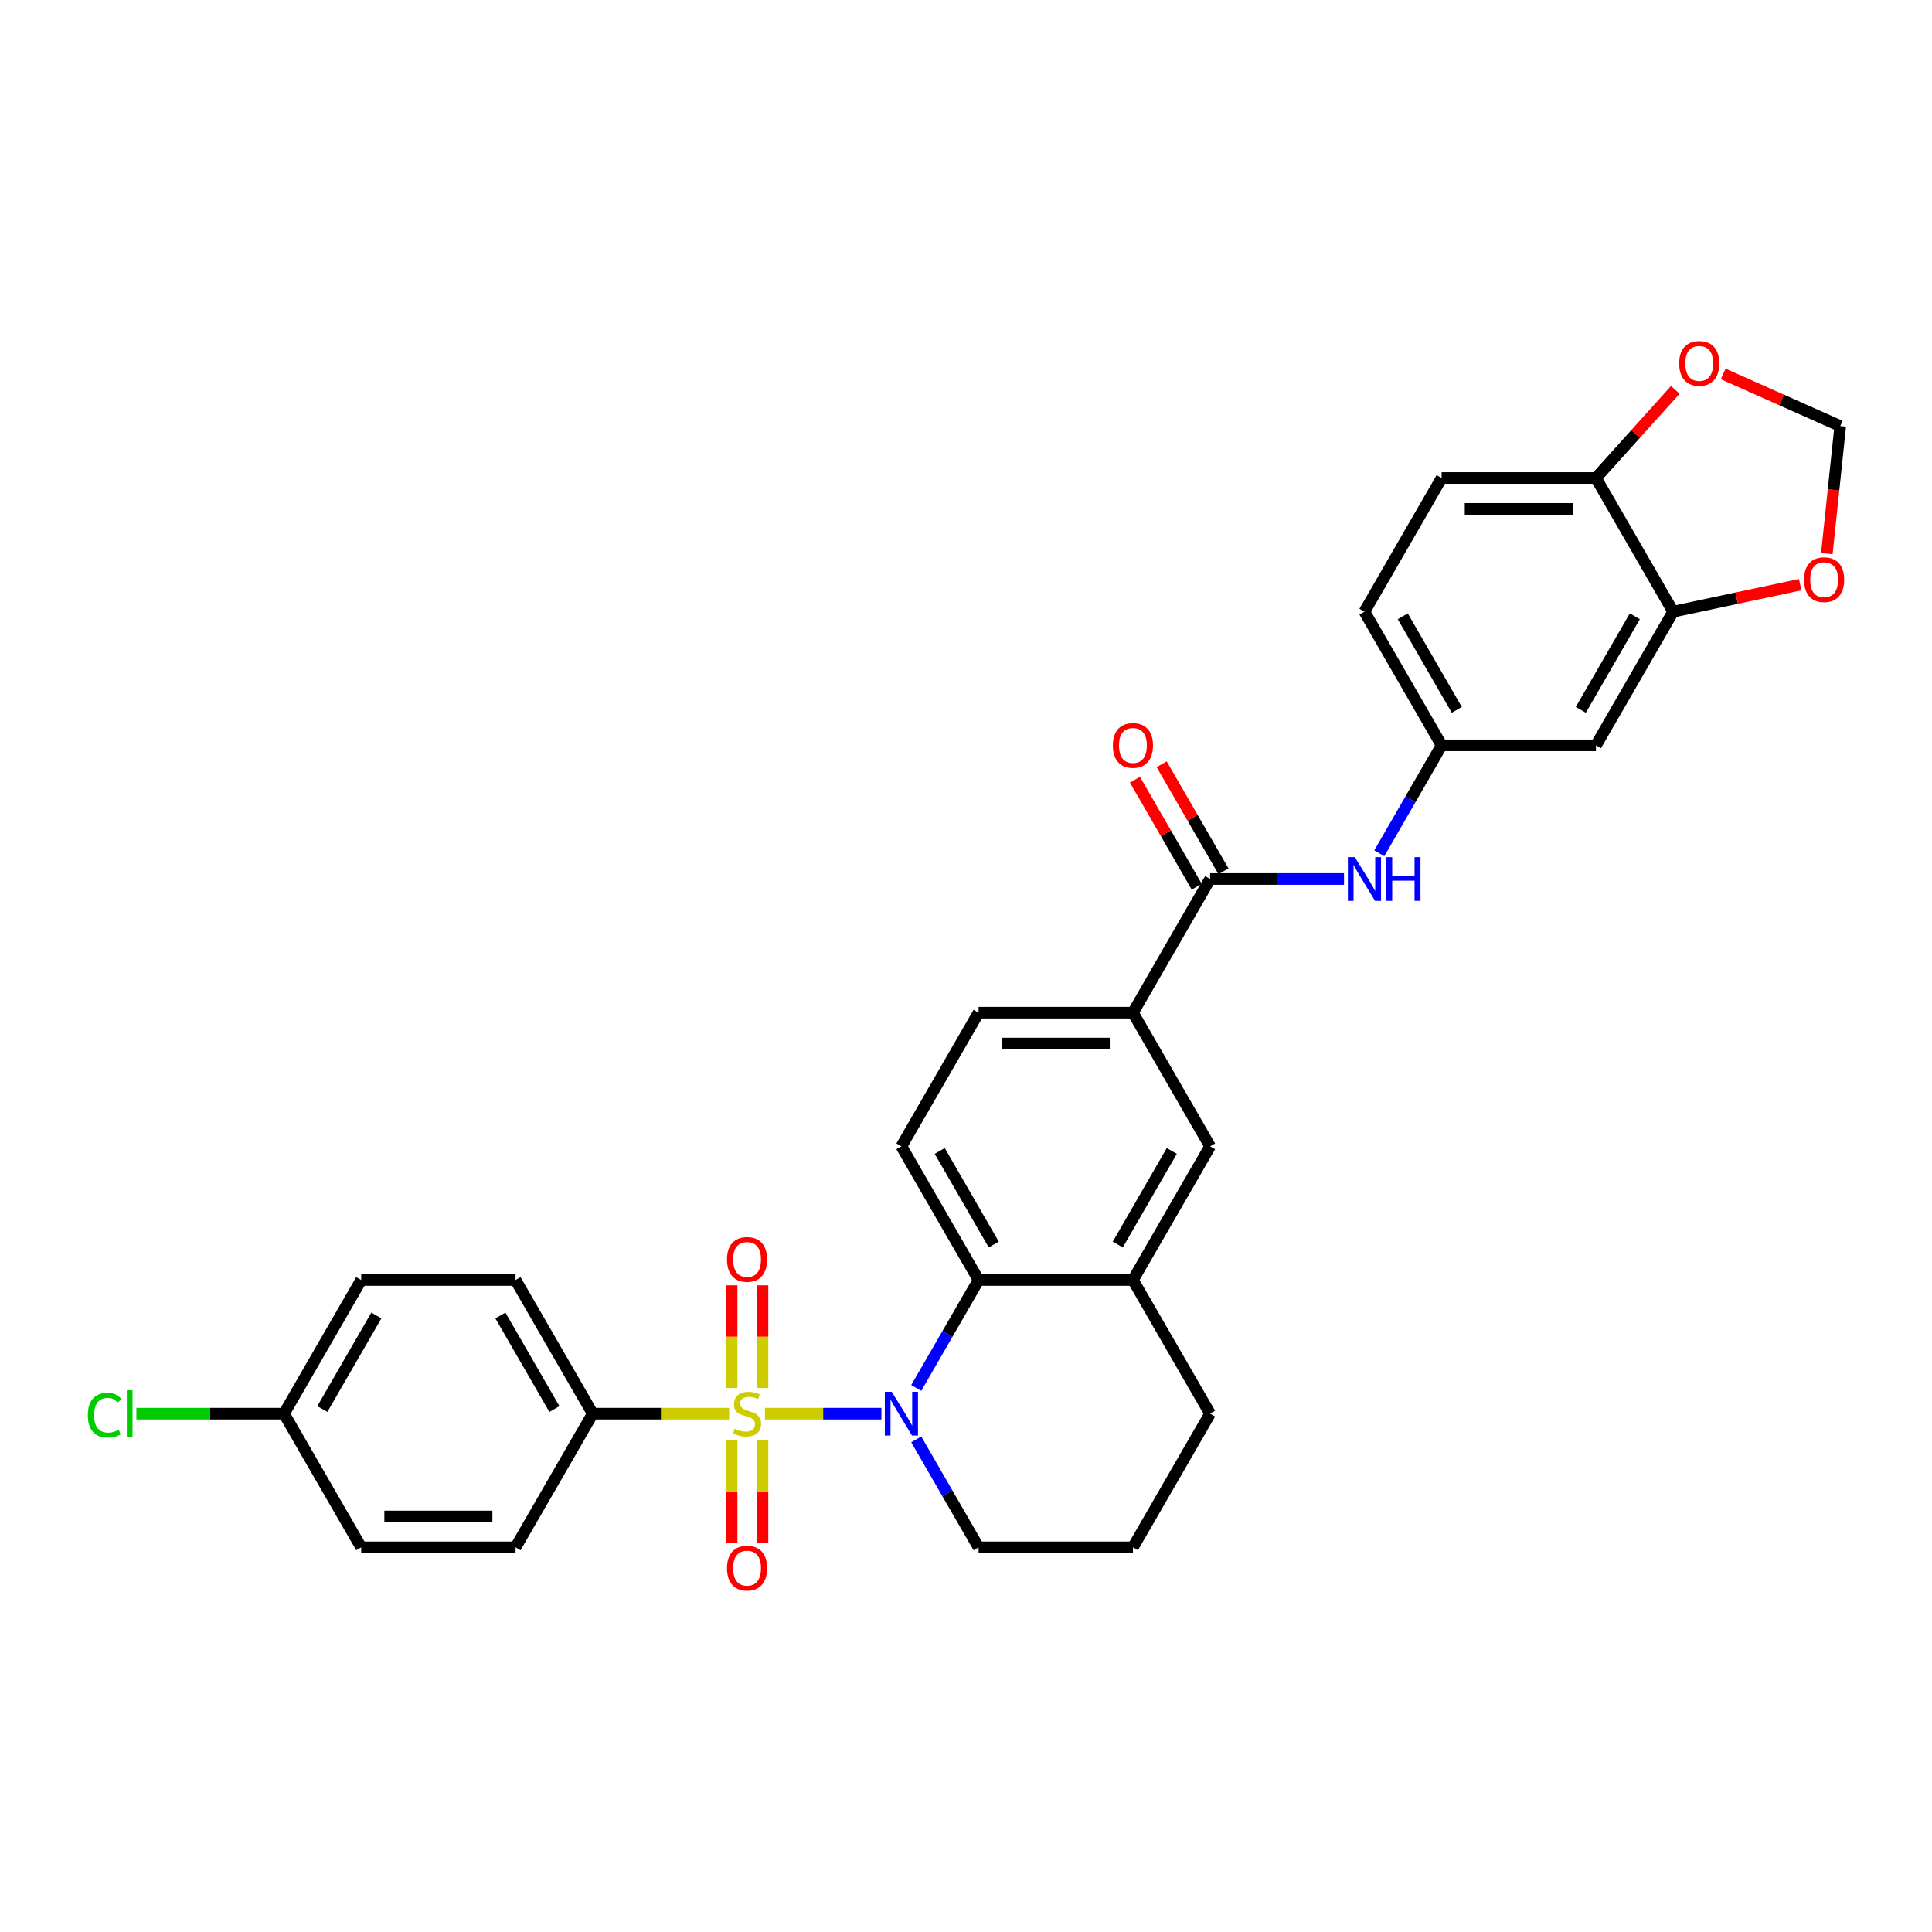 <?xml version='1.0' encoding='iso-8859-1'?>
<svg version='1.1' baseProfile='full'
              xmlns='http://www.w3.org/2000/svg'
                      xmlns:rdkit='http://www.rdkit.org/xml'
                      xmlns:xlink='http://www.w3.org/1999/xlink'
                  xml:space='preserve'
width='1000px' height='1000px' viewBox='0 0 1000 1000'>
<!-- END OF HEADER -->
<rect style='opacity:1.0;fill:#FFFFFF;stroke:none' width='1000' height='1000' x='0' y='0'> </rect>
<path class='bond-0' d='M 395.93,731.717 L 426.076,731.717' style='fill:none;fill-rule:evenodd;stroke:#CCCC00;stroke-width:6px;stroke-linecap:butt;stroke-linejoin:miter;stroke-opacity:1' />
<path class='bond-0' d='M 426.076,731.717 L 456.222,731.717' style='fill:none;fill-rule:evenodd;stroke:#0000FF;stroke-width:6px;stroke-linecap:butt;stroke-linejoin:miter;stroke-opacity:1' />
<path class='bond-4' d='M 377.428,731.717 L 342.108,731.717' style='fill:none;fill-rule:evenodd;stroke:#CCCC00;stroke-width:6px;stroke-linecap:butt;stroke-linejoin:miter;stroke-opacity:1' />
<path class='bond-4' d='M 342.108,731.717 L 306.789,731.717' style='fill:none;fill-rule:evenodd;stroke:#000000;stroke-width:6px;stroke-linecap:butt;stroke-linejoin:miter;stroke-opacity:1' />
<path class='bond-8' d='M 394.668,718.439 L 394.668,691.861' style='fill:none;fill-rule:evenodd;stroke:#CCCC00;stroke-width:6px;stroke-linecap:butt;stroke-linejoin:miter;stroke-opacity:1' />
<path class='bond-8' d='M 394.668,691.861 L 394.668,665.284' style='fill:none;fill-rule:evenodd;stroke:#FF0000;stroke-width:6px;stroke-linecap:butt;stroke-linejoin:miter;stroke-opacity:1' />
<path class='bond-8' d='M 378.69,718.439 L 378.69,691.861' style='fill:none;fill-rule:evenodd;stroke:#CCCC00;stroke-width:6px;stroke-linecap:butt;stroke-linejoin:miter;stroke-opacity:1' />
<path class='bond-8' d='M 378.69,691.861 L 378.69,665.284' style='fill:none;fill-rule:evenodd;stroke:#FF0000;stroke-width:6px;stroke-linecap:butt;stroke-linejoin:miter;stroke-opacity:1' />
<path class='bond-9' d='M 378.69,745.601 L 378.69,772.059' style='fill:none;fill-rule:evenodd;stroke:#CCCC00;stroke-width:6px;stroke-linecap:butt;stroke-linejoin:miter;stroke-opacity:1' />
<path class='bond-9' d='M 378.69,772.059 L 378.69,798.516' style='fill:none;fill-rule:evenodd;stroke:#FF0000;stroke-width:6px;stroke-linecap:butt;stroke-linejoin:miter;stroke-opacity:1' />
<path class='bond-9' d='M 394.668,745.601 L 394.668,772.059' style='fill:none;fill-rule:evenodd;stroke:#CCCC00;stroke-width:6px;stroke-linecap:butt;stroke-linejoin:miter;stroke-opacity:1' />
<path class='bond-9' d='M 394.668,772.059 L 394.668,798.516' style='fill:none;fill-rule:evenodd;stroke:#FF0000;stroke-width:6px;stroke-linecap:butt;stroke-linejoin:miter;stroke-opacity:1' />
<path class='bond-1' d='M 474.253,718.407 L 490.383,690.469' style='fill:none;fill-rule:evenodd;stroke:#0000FF;stroke-width:6px;stroke-linecap:butt;stroke-linejoin:miter;stroke-opacity:1' />
<path class='bond-1' d='M 490.383,690.469 L 506.513,662.53' style='fill:none;fill-rule:evenodd;stroke:#000000;stroke-width:6px;stroke-linecap:butt;stroke-linejoin:miter;stroke-opacity:1' />
<path class='bond-23' d='M 474.253,745.026 L 490.383,772.965' style='fill:none;fill-rule:evenodd;stroke:#0000FF;stroke-width:6px;stroke-linecap:butt;stroke-linejoin:miter;stroke-opacity:1' />
<path class='bond-23' d='M 490.383,772.965 L 506.513,800.903' style='fill:none;fill-rule:evenodd;stroke:#000000;stroke-width:6px;stroke-linecap:butt;stroke-linejoin:miter;stroke-opacity:1' />
<path class='bond-3' d='M 506.513,662.53 L 586.403,662.53' style='fill:none;fill-rule:evenodd;stroke:#000000;stroke-width:6px;stroke-linecap:butt;stroke-linejoin:miter;stroke-opacity:1' />
<path class='bond-11' d='M 506.513,662.53 L 466.568,593.344' style='fill:none;fill-rule:evenodd;stroke:#000000;stroke-width:6px;stroke-linecap:butt;stroke-linejoin:miter;stroke-opacity:1' />
<path class='bond-11' d='M 514.359,644.163 L 486.397,595.733' style='fill:none;fill-rule:evenodd;stroke:#000000;stroke-width:6px;stroke-linecap:butt;stroke-linejoin:miter;stroke-opacity:1' />
<path class='bond-2' d='M 626.347,454.971 L 586.403,524.157' style='fill:none;fill-rule:evenodd;stroke:#000000;stroke-width:6px;stroke-linecap:butt;stroke-linejoin:miter;stroke-opacity:1' />
<path class='bond-5' d='M 626.347,454.971 L 661.003,454.971' style='fill:none;fill-rule:evenodd;stroke:#000000;stroke-width:6px;stroke-linecap:butt;stroke-linejoin:miter;stroke-opacity:1' />
<path class='bond-5' d='M 661.003,454.971 L 695.66,454.971' style='fill:none;fill-rule:evenodd;stroke:#0000FF;stroke-width:6px;stroke-linecap:butt;stroke-linejoin:miter;stroke-opacity:1' />
<path class='bond-18' d='M 633.266,450.977 L 617.274,423.278' style='fill:none;fill-rule:evenodd;stroke:#000000;stroke-width:6px;stroke-linecap:butt;stroke-linejoin:miter;stroke-opacity:1' />
<path class='bond-18' d='M 617.274,423.278 L 601.282,395.579' style='fill:none;fill-rule:evenodd;stroke:#FF0000;stroke-width:6px;stroke-linecap:butt;stroke-linejoin:miter;stroke-opacity:1' />
<path class='bond-18' d='M 619.429,458.966 L 603.437,431.267' style='fill:none;fill-rule:evenodd;stroke:#000000;stroke-width:6px;stroke-linecap:butt;stroke-linejoin:miter;stroke-opacity:1' />
<path class='bond-18' d='M 603.437,431.267 L 587.445,403.568' style='fill:none;fill-rule:evenodd;stroke:#FF0000;stroke-width:6px;stroke-linecap:butt;stroke-linejoin:miter;stroke-opacity:1' />
<path class='bond-10' d='M 586.403,662.53 L 626.347,593.344' style='fill:none;fill-rule:evenodd;stroke:#000000;stroke-width:6px;stroke-linecap:butt;stroke-linejoin:miter;stroke-opacity:1' />
<path class='bond-10' d='M 578.557,644.163 L 606.518,595.733' style='fill:none;fill-rule:evenodd;stroke:#000000;stroke-width:6px;stroke-linecap:butt;stroke-linejoin:miter;stroke-opacity:1' />
<path class='bond-32' d='M 586.403,662.53 L 626.347,731.717' style='fill:none;fill-rule:evenodd;stroke:#000000;stroke-width:6px;stroke-linecap:butt;stroke-linejoin:miter;stroke-opacity:1' />
<path class='bond-20' d='M 306.789,731.717 L 266.844,662.53' style='fill:none;fill-rule:evenodd;stroke:#000000;stroke-width:6px;stroke-linecap:butt;stroke-linejoin:miter;stroke-opacity:1' />
<path class='bond-20' d='M 286.96,729.328 L 258.999,680.897' style='fill:none;fill-rule:evenodd;stroke:#000000;stroke-width:6px;stroke-linecap:butt;stroke-linejoin:miter;stroke-opacity:1' />
<path class='bond-21' d='M 306.789,731.717 L 266.844,800.903' style='fill:none;fill-rule:evenodd;stroke:#000000;stroke-width:6px;stroke-linecap:butt;stroke-linejoin:miter;stroke-opacity:1' />
<path class='bond-15' d='M 713.921,441.661 L 730.051,413.723' style='fill:none;fill-rule:evenodd;stroke:#0000FF;stroke-width:6px;stroke-linecap:butt;stroke-linejoin:miter;stroke-opacity:1' />
<path class='bond-15' d='M 730.051,413.723 L 746.182,385.785' style='fill:none;fill-rule:evenodd;stroke:#000000;stroke-width:6px;stroke-linecap:butt;stroke-linejoin:miter;stroke-opacity:1' />
<path class='bond-6' d='M 586.403,524.157 L 506.513,524.157' style='fill:none;fill-rule:evenodd;stroke:#000000;stroke-width:6px;stroke-linecap:butt;stroke-linejoin:miter;stroke-opacity:1' />
<path class='bond-6' d='M 574.419,540.135 L 518.497,540.135' style='fill:none;fill-rule:evenodd;stroke:#000000;stroke-width:6px;stroke-linecap:butt;stroke-linejoin:miter;stroke-opacity:1' />
<path class='bond-33' d='M 586.403,524.157 L 626.347,593.344' style='fill:none;fill-rule:evenodd;stroke:#000000;stroke-width:6px;stroke-linecap:butt;stroke-linejoin:miter;stroke-opacity:1' />
<path class='bond-7' d='M 866.016,316.598 L 826.071,385.785' style='fill:none;fill-rule:evenodd;stroke:#000000;stroke-width:6px;stroke-linecap:butt;stroke-linejoin:miter;stroke-opacity:1' />
<path class='bond-7' d='M 846.187,318.987 L 818.226,367.418' style='fill:none;fill-rule:evenodd;stroke:#000000;stroke-width:6px;stroke-linecap:butt;stroke-linejoin:miter;stroke-opacity:1' />
<path class='bond-14' d='M 866.016,316.598 L 898.896,309.609' style='fill:none;fill-rule:evenodd;stroke:#000000;stroke-width:6px;stroke-linecap:butt;stroke-linejoin:miter;stroke-opacity:1' />
<path class='bond-14' d='M 898.896,309.609 L 931.777,302.62' style='fill:none;fill-rule:evenodd;stroke:#FF0000;stroke-width:6px;stroke-linecap:butt;stroke-linejoin:miter;stroke-opacity:1' />
<path class='bond-34' d='M 866.016,316.598 L 826.071,247.412' style='fill:none;fill-rule:evenodd;stroke:#000000;stroke-width:6px;stroke-linecap:butt;stroke-linejoin:miter;stroke-opacity:1' />
<path class='bond-19' d='M 466.568,593.344 L 506.513,524.157' style='fill:none;fill-rule:evenodd;stroke:#000000;stroke-width:6px;stroke-linecap:butt;stroke-linejoin:miter;stroke-opacity:1' />
<path class='bond-12' d='M 826.071,385.785 L 746.182,385.785' style='fill:none;fill-rule:evenodd;stroke:#000000;stroke-width:6px;stroke-linecap:butt;stroke-linejoin:miter;stroke-opacity:1' />
<path class='bond-13' d='M 826.071,247.412 L 746.182,247.412' style='fill:none;fill-rule:evenodd;stroke:#000000;stroke-width:6px;stroke-linecap:butt;stroke-linejoin:miter;stroke-opacity:1' />
<path class='bond-13' d='M 814.088,263.39 L 758.165,263.39' style='fill:none;fill-rule:evenodd;stroke:#000000;stroke-width:6px;stroke-linecap:butt;stroke-linejoin:miter;stroke-opacity:1' />
<path class='bond-16' d='M 826.071,247.412 L 846.608,224.603' style='fill:none;fill-rule:evenodd;stroke:#000000;stroke-width:6px;stroke-linecap:butt;stroke-linejoin:miter;stroke-opacity:1' />
<path class='bond-16' d='M 846.608,224.603 L 867.145,201.795' style='fill:none;fill-rule:evenodd;stroke:#FF0000;stroke-width:6px;stroke-linecap:butt;stroke-linejoin:miter;stroke-opacity:1' />
<path class='bond-17' d='M 945.572,286.551 L 949.041,253.544' style='fill:none;fill-rule:evenodd;stroke:#FF0000;stroke-width:6px;stroke-linecap:butt;stroke-linejoin:miter;stroke-opacity:1' />
<path class='bond-17' d='M 949.041,253.544 L 952.511,220.536' style='fill:none;fill-rule:evenodd;stroke:#000000;stroke-width:6px;stroke-linecap:butt;stroke-linejoin:miter;stroke-opacity:1' />
<path class='bond-24' d='M 746.182,385.785 L 706.237,316.598' style='fill:none;fill-rule:evenodd;stroke:#000000;stroke-width:6px;stroke-linecap:butt;stroke-linejoin:miter;stroke-opacity:1' />
<path class='bond-24' d='M 754.027,367.418 L 726.066,318.987' style='fill:none;fill-rule:evenodd;stroke:#000000;stroke-width:6px;stroke-linecap:butt;stroke-linejoin:miter;stroke-opacity:1' />
<path class='bond-35' d='M 891.911,193.556 L 922.211,207.046' style='fill:none;fill-rule:evenodd;stroke:#FF0000;stroke-width:6px;stroke-linecap:butt;stroke-linejoin:miter;stroke-opacity:1' />
<path class='bond-35' d='M 922.211,207.046 L 952.511,220.536' style='fill:none;fill-rule:evenodd;stroke:#000000;stroke-width:6px;stroke-linecap:butt;stroke-linejoin:miter;stroke-opacity:1' />
<path class='bond-27' d='M 266.844,662.53 L 186.955,662.53' style='fill:none;fill-rule:evenodd;stroke:#000000;stroke-width:6px;stroke-linecap:butt;stroke-linejoin:miter;stroke-opacity:1' />
<path class='bond-26' d='M 266.844,800.903 L 186.955,800.903' style='fill:none;fill-rule:evenodd;stroke:#000000;stroke-width:6px;stroke-linecap:butt;stroke-linejoin:miter;stroke-opacity:1' />
<path class='bond-26' d='M 254.861,784.925 L 198.938,784.925' style='fill:none;fill-rule:evenodd;stroke:#000000;stroke-width:6px;stroke-linecap:butt;stroke-linejoin:miter;stroke-opacity:1' />
<path class='bond-22' d='M 746.182,247.412 L 706.237,316.598' style='fill:none;fill-rule:evenodd;stroke:#000000;stroke-width:6px;stroke-linecap:butt;stroke-linejoin:miter;stroke-opacity:1' />
<path class='bond-30' d='M 506.513,800.903 L 586.403,800.903' style='fill:none;fill-rule:evenodd;stroke:#000000;stroke-width:6px;stroke-linecap:butt;stroke-linejoin:miter;stroke-opacity:1' />
<path class='bond-25' d='M 147.01,731.717 L 186.955,800.903' style='fill:none;fill-rule:evenodd;stroke:#000000;stroke-width:6px;stroke-linecap:butt;stroke-linejoin:miter;stroke-opacity:1' />
<path class='bond-28' d='M 147.01,731.717 L 108.799,731.717' style='fill:none;fill-rule:evenodd;stroke:#000000;stroke-width:6px;stroke-linecap:butt;stroke-linejoin:miter;stroke-opacity:1' />
<path class='bond-28' d='M 108.799,731.717 L 70.588,731.717' style='fill:none;fill-rule:evenodd;stroke:#00CC00;stroke-width:6px;stroke-linecap:butt;stroke-linejoin:miter;stroke-opacity:1' />
<path class='bond-31' d='M 147.01,731.717 L 186.955,662.53' style='fill:none;fill-rule:evenodd;stroke:#000000;stroke-width:6px;stroke-linecap:butt;stroke-linejoin:miter;stroke-opacity:1' />
<path class='bond-31' d='M 166.839,729.328 L 194.8,680.897' style='fill:none;fill-rule:evenodd;stroke:#000000;stroke-width:6px;stroke-linecap:butt;stroke-linejoin:miter;stroke-opacity:1' />
<path class='bond-29' d='M 626.347,731.717 L 586.403,800.903' style='fill:none;fill-rule:evenodd;stroke:#000000;stroke-width:6px;stroke-linecap:butt;stroke-linejoin:miter;stroke-opacity:1' />
<path  class='atom-0' d='M 380.288 739.482
Q 380.543 739.578, 381.598 740.025
Q 382.652 740.472, 383.803 740.76
Q 384.985 741.016, 386.136 741.016
Q 388.277 741.016, 389.523 739.993
Q 390.769 738.939, 390.769 737.117
Q 390.769 735.871, 390.13 735.104
Q 389.523 734.337, 388.564 733.921
Q 387.605 733.506, 386.008 733.027
Q 383.994 732.42, 382.78 731.844
Q 381.598 731.269, 380.735 730.055
Q 379.904 728.841, 379.904 726.795
Q 379.904 723.951, 381.821 722.194
Q 383.771 720.436, 387.605 720.436
Q 390.226 720.436, 393.198 721.682
L 392.463 724.143
Q 389.747 723.025, 387.701 723.025
Q 385.496 723.025, 384.282 723.951
Q 383.068 724.846, 383.1 726.412
Q 383.1 727.626, 383.707 728.361
Q 384.346 729.096, 385.241 729.512
Q 386.167 729.927, 387.701 730.406
Q 389.747 731.045, 390.961 731.685
Q 392.175 732.324, 393.038 733.634
Q 393.933 734.912, 393.933 737.117
Q 393.933 740.249, 391.824 741.942
Q 389.747 743.604, 386.263 743.604
Q 384.25 743.604, 382.716 743.157
Q 381.214 742.741, 379.425 742.006
L 380.288 739.482
' fill='#CCCC00'/>
<path  class='atom-1' d='M 461.567 720.404
L 468.981 732.388
Q 469.716 733.57, 470.898 735.711
Q 472.081 737.852, 472.145 737.98
L 472.145 720.404
L 475.148 720.404
L 475.148 743.029
L 472.049 743.029
L 464.092 729.927
Q 463.165 728.393, 462.174 726.636
Q 461.216 724.878, 460.928 724.335
L 460.928 743.029
L 457.988 743.029
L 457.988 720.404
L 461.567 720.404
' fill='#0000FF'/>
<path  class='atom-6' d='M 701.236 443.659
L 708.65 455.642
Q 709.385 456.824, 710.567 458.966
Q 711.749 461.107, 711.813 461.234
L 711.813 443.659
L 714.817 443.659
L 714.817 466.283
L 711.717 466.283
L 703.76 453.182
Q 702.834 451.648, 701.843 449.89
Q 700.884 448.132, 700.597 447.589
L 700.597 466.283
L 697.657 466.283
L 697.657 443.659
L 701.236 443.659
' fill='#0000FF'/>
<path  class='atom-6' d='M 717.533 443.659
L 720.601 443.659
L 720.601 453.277
L 732.169 453.277
L 732.169 443.659
L 735.237 443.659
L 735.237 466.283
L 732.169 466.283
L 732.169 455.834
L 720.601 455.834
L 720.601 466.283
L 717.533 466.283
L 717.533 443.659
' fill='#0000FF'/>
<path  class='atom-9' d='M 376.293 651.891
Q 376.293 646.458, 378.977 643.423
Q 381.662 640.387, 386.679 640.387
Q 391.696 640.387, 394.38 643.423
Q 397.064 646.458, 397.064 651.891
Q 397.064 657.387, 394.348 660.519
Q 391.632 663.619, 386.679 663.619
Q 381.694 663.619, 378.977 660.519
Q 376.293 657.419, 376.293 651.891
M 386.679 661.062
Q 390.13 661.062, 391.983 658.761
Q 393.869 656.429, 393.869 651.891
Q 393.869 647.449, 391.983 645.212
Q 390.13 642.943, 386.679 642.943
Q 383.228 642.943, 381.342 645.18
Q 379.489 647.417, 379.489 651.891
Q 379.489 656.461, 381.342 658.761
Q 383.228 661.062, 386.679 661.062
' fill='#FF0000'/>
<path  class='atom-10' d='M 376.293 811.67
Q 376.293 806.238, 378.977 803.202
Q 381.662 800.166, 386.679 800.166
Q 391.696 800.166, 394.38 803.202
Q 397.064 806.238, 397.064 811.67
Q 397.064 817.166, 394.348 820.298
Q 391.632 823.398, 386.679 823.398
Q 381.694 823.398, 378.977 820.298
Q 376.293 817.198, 376.293 811.67
M 386.679 820.841
Q 390.13 820.841, 391.983 818.54
Q 393.869 816.208, 393.869 811.67
Q 393.869 807.228, 391.983 804.991
Q 390.13 802.722, 386.679 802.722
Q 383.228 802.722, 381.342 804.959
Q 379.489 807.196, 379.489 811.67
Q 379.489 816.24, 381.342 818.54
Q 383.228 820.841, 386.679 820.841
' fill='#FF0000'/>
<path  class='atom-15' d='M 933.774 300.052
Q 933.774 294.62, 936.458 291.584
Q 939.143 288.548, 944.16 288.548
Q 949.177 288.548, 951.861 291.584
Q 954.545 294.62, 954.545 300.052
Q 954.545 305.549, 951.829 308.68
Q 949.113 311.78, 944.16 311.78
Q 939.175 311.78, 936.458 308.68
Q 933.774 305.581, 933.774 300.052
M 944.16 309.224
Q 947.611 309.224, 949.464 306.923
Q 951.35 304.59, 951.35 300.052
Q 951.35 295.61, 949.464 293.373
Q 947.611 291.105, 944.16 291.105
Q 940.709 291.105, 938.823 293.342
Q 936.97 295.578, 936.97 300.052
Q 936.97 304.622, 938.823 306.923
Q 940.709 309.224, 944.16 309.224
' fill='#FF0000'/>
<path  class='atom-17' d='M 869.142 188.106
Q 869.142 182.674, 871.826 179.638
Q 874.511 176.602, 879.528 176.602
Q 884.545 176.602, 887.229 179.638
Q 889.913 182.674, 889.913 188.106
Q 889.913 193.603, 887.197 196.734
Q 884.481 199.834, 879.528 199.834
Q 874.543 199.834, 871.826 196.734
Q 869.142 193.635, 869.142 188.106
M 879.528 197.278
Q 882.979 197.278, 884.832 194.977
Q 886.718 192.644, 886.718 188.106
Q 886.718 183.664, 884.832 181.428
Q 882.979 179.159, 879.528 179.159
Q 876.077 179.159, 874.191 181.396
Q 872.338 183.633, 872.338 188.106
Q 872.338 192.676, 874.191 194.977
Q 876.077 197.278, 879.528 197.278
' fill='#FF0000'/>
<path  class='atom-19' d='M 576.017 385.849
Q 576.017 380.416, 578.701 377.38
Q 581.386 374.344, 586.403 374.344
Q 591.42 374.344, 594.104 377.38
Q 596.788 380.416, 596.788 385.849
Q 596.788 391.345, 594.072 394.477
Q 591.356 397.576, 586.403 397.576
Q 581.418 397.576, 578.701 394.477
Q 576.017 391.377, 576.017 385.849
M 586.403 395.02
Q 589.854 395.02, 591.707 392.719
Q 593.593 390.386, 593.593 385.849
Q 593.593 381.407, 591.707 379.17
Q 589.854 376.901, 586.403 376.901
Q 582.951 376.901, 581.066 379.138
Q 579.213 381.375, 579.213 385.849
Q 579.213 390.418, 581.066 392.719
Q 582.951 395.02, 586.403 395.02
' fill='#FF0000'/>
<path  class='atom-29' d='M 45.455 732.499
Q 45.455 726.875, 48.075 723.935
Q 50.727 720.963, 55.744 720.963
Q 60.41 720.963, 62.902 724.255
L 60.793 725.98
Q 58.972 723.584, 55.744 723.584
Q 52.325 723.584, 50.504 725.885
Q 48.714 728.153, 48.714 732.499
Q 48.714 736.973, 50.568 739.274
Q 52.453 741.575, 56.096 741.575
Q 58.588 741.575, 61.496 740.073
L 62.391 742.47
Q 61.209 743.237, 59.419 743.684
Q 57.63 744.131, 55.648 744.131
Q 50.727 744.131, 48.075 741.128
Q 45.455 738.124, 45.455 732.499
' fill='#00CC00'/>
<path  class='atom-29' d='M 65.651 719.589
L 68.591 719.589
L 68.591 743.844
L 65.651 743.844
L 65.651 719.589
' fill='#00CC00'/>
</svg>
